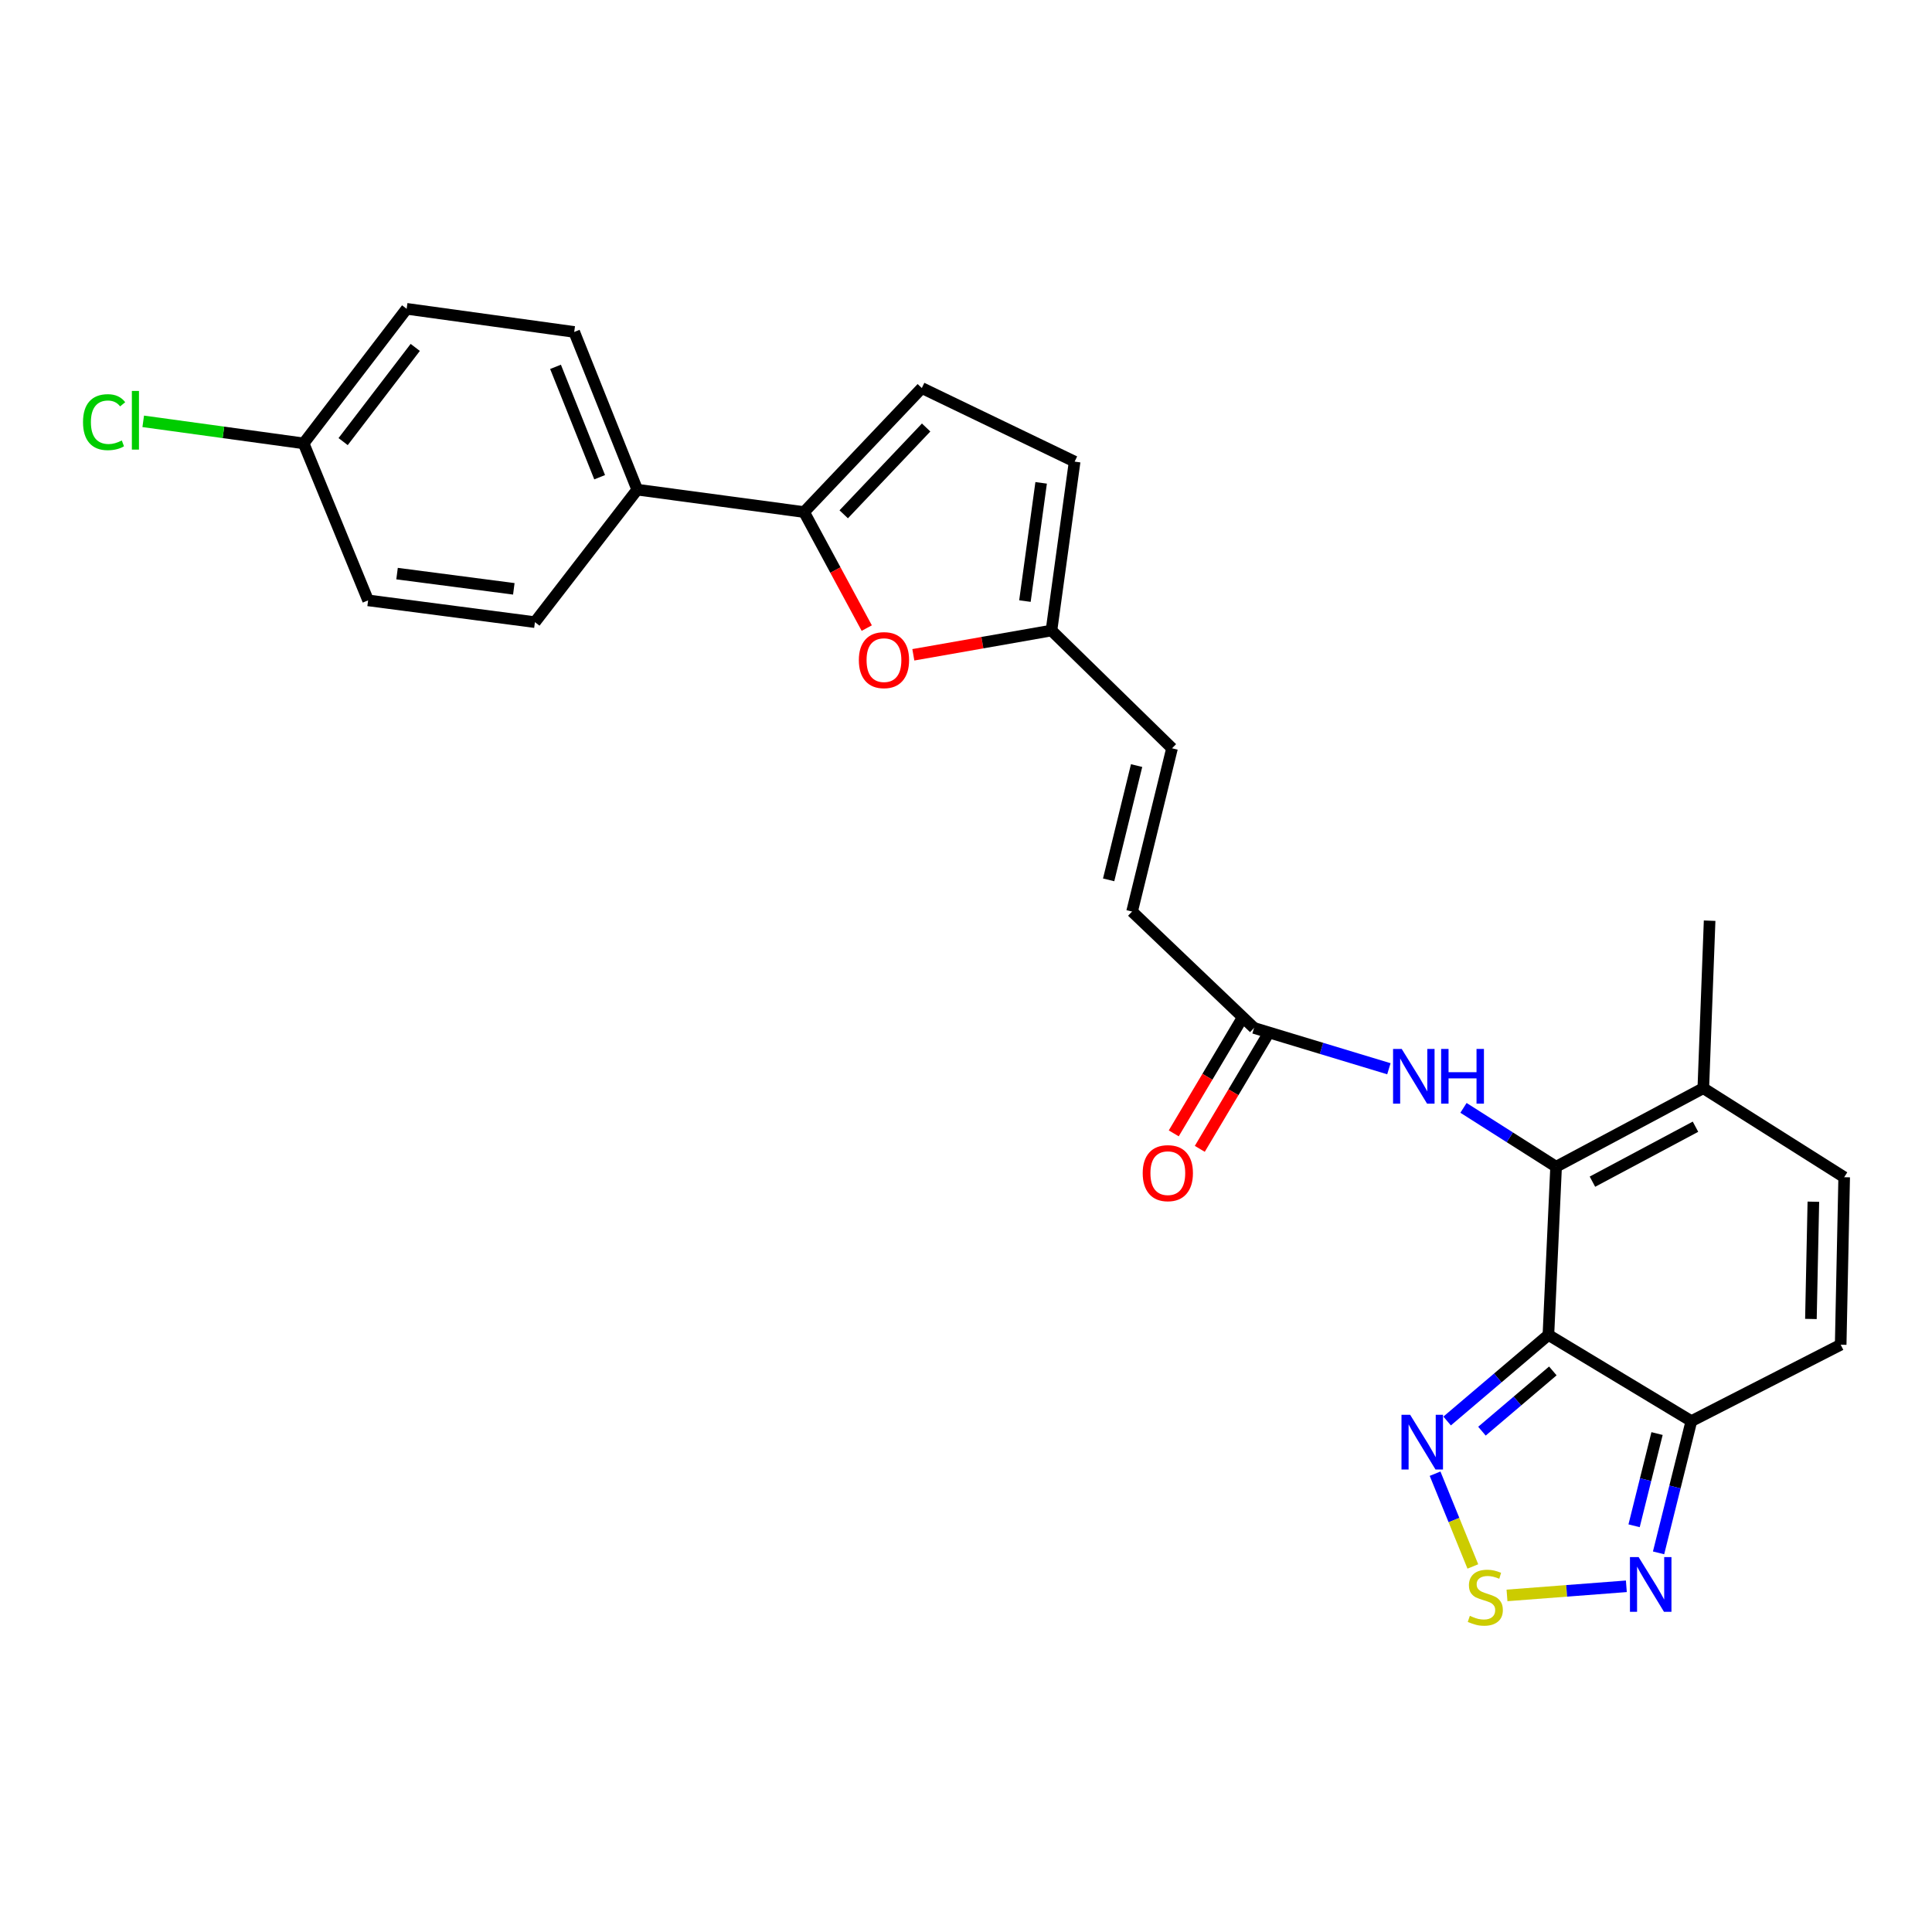 <?xml version='1.0' encoding='iso-8859-1'?>
<svg version='1.1' baseProfile='full'
              xmlns='http://www.w3.org/2000/svg'
                      xmlns:rdkit='http://www.rdkit.org/xml'
                      xmlns:xlink='http://www.w3.org/1999/xlink'
                  xml:space='preserve'
width='1000px' height='1000px' viewBox='0 0 1000 1000'>
<!-- END OF HEADER -->
<rect style='opacity:1.0;fill:#FFFFFF;stroke:none' width='1000' height='1000' x='0' y='0'> </rect>
<path class='bond-0' d='M 801.453,690.955 L 805.435,603.898' style='fill:none;fill-rule:evenodd;stroke:#000000;stroke-width:6px;stroke-linecap:butt;stroke-linejoin:miter;stroke-opacity:1' />
<path class='bond-1' d='M 801.453,690.955 L 875.451,735.568' style='fill:none;fill-rule:evenodd;stroke:#000000;stroke-width:6px;stroke-linecap:butt;stroke-linejoin:miter;stroke-opacity:1' />
<path class='bond-2' d='M 801.453,690.955 L 775.243,713.232' style='fill:none;fill-rule:evenodd;stroke:#000000;stroke-width:6px;stroke-linecap:butt;stroke-linejoin:miter;stroke-opacity:1' />
<path class='bond-2' d='M 775.243,713.232 L 749.033,735.508' style='fill:none;fill-rule:evenodd;stroke:#0000FF;stroke-width:6px;stroke-linecap:butt;stroke-linejoin:miter;stroke-opacity:1' />
<path class='bond-2' d='M 803.746,709.587 L 785.398,725.18' style='fill:none;fill-rule:evenodd;stroke:#000000;stroke-width:6px;stroke-linecap:butt;stroke-linejoin:miter;stroke-opacity:1' />
<path class='bond-2' d='M 785.398,725.18 L 767.051,740.774' style='fill:none;fill-rule:evenodd;stroke:#0000FF;stroke-width:6px;stroke-linecap:butt;stroke-linejoin:miter;stroke-opacity:1' />
<path class='bond-7' d='M 805.435,603.898 L 881.628,563.249' style='fill:none;fill-rule:evenodd;stroke:#000000;stroke-width:6px;stroke-linecap:butt;stroke-linejoin:miter;stroke-opacity:1' />
<path class='bond-7' d='M 824.245,611.636 L 877.58,583.182' style='fill:none;fill-rule:evenodd;stroke:#000000;stroke-width:6px;stroke-linecap:butt;stroke-linejoin:miter;stroke-opacity:1' />
<path class='bond-8' d='M 805.435,603.898 L 781.466,588.665' style='fill:none;fill-rule:evenodd;stroke:#000000;stroke-width:6px;stroke-linecap:butt;stroke-linejoin:miter;stroke-opacity:1' />
<path class='bond-8' d='M 781.466,588.665 L 757.498,573.431' style='fill:none;fill-rule:evenodd;stroke:#0000FF;stroke-width:6px;stroke-linecap:butt;stroke-linejoin:miter;stroke-opacity:1' />
<path class='bond-5' d='M 875.451,735.568 L 866.961,769.664' style='fill:none;fill-rule:evenodd;stroke:#000000;stroke-width:6px;stroke-linecap:butt;stroke-linejoin:miter;stroke-opacity:1' />
<path class='bond-5' d='M 866.961,769.664 L 858.472,803.76' style='fill:none;fill-rule:evenodd;stroke:#0000FF;stroke-width:6px;stroke-linecap:butt;stroke-linejoin:miter;stroke-opacity:1' />
<path class='bond-5' d='M 857.688,742.008 L 851.745,765.875' style='fill:none;fill-rule:evenodd;stroke:#000000;stroke-width:6px;stroke-linecap:butt;stroke-linejoin:miter;stroke-opacity:1' />
<path class='bond-5' d='M 851.745,765.875 L 845.802,789.743' style='fill:none;fill-rule:evenodd;stroke:#0000FF;stroke-width:6px;stroke-linecap:butt;stroke-linejoin:miter;stroke-opacity:1' />
<path class='bond-9' d='M 875.451,735.568 L 952.733,696.025' style='fill:none;fill-rule:evenodd;stroke:#000000;stroke-width:6px;stroke-linecap:butt;stroke-linejoin:miter;stroke-opacity:1' />
<path class='bond-3' d='M 742.796,762.782 L 752.569,786.789' style='fill:none;fill-rule:evenodd;stroke:#0000FF;stroke-width:6px;stroke-linecap:butt;stroke-linejoin:miter;stroke-opacity:1' />
<path class='bond-3' d='M 752.569,786.789 L 762.343,810.797' style='fill:none;fill-rule:evenodd;stroke:#CCCC00;stroke-width:6px;stroke-linecap:butt;stroke-linejoin:miter;stroke-opacity:1' />
<path class='bond-26' d='M 780.02,825.783 L 810.909,823.422' style='fill:none;fill-rule:evenodd;stroke:#CCCC00;stroke-width:6px;stroke-linecap:butt;stroke-linejoin:miter;stroke-opacity:1' />
<path class='bond-26' d='M 810.909,823.422 L 841.799,821.062' style='fill:none;fill-rule:evenodd;stroke:#0000FF;stroke-width:6px;stroke-linecap:butt;stroke-linejoin:miter;stroke-opacity:1' />
<path class='bond-4' d='M 416.193,265.036 L 432.412,295.068' style='fill:none;fill-rule:evenodd;stroke:#000000;stroke-width:6px;stroke-linecap:butt;stroke-linejoin:miter;stroke-opacity:1' />
<path class='bond-4' d='M 432.412,295.068 L 448.63,325.1' style='fill:none;fill-rule:evenodd;stroke:#FF0000;stroke-width:6px;stroke-linecap:butt;stroke-linejoin:miter;stroke-opacity:1' />
<path class='bond-17' d='M 416.193,265.036 L 329.833,253.441' style='fill:none;fill-rule:evenodd;stroke:#000000;stroke-width:6px;stroke-linecap:butt;stroke-linejoin:miter;stroke-opacity:1' />
<path class='bond-28' d='M 416.193,265.036 L 477.132,200.848' style='fill:none;fill-rule:evenodd;stroke:#000000;stroke-width:6px;stroke-linecap:butt;stroke-linejoin:miter;stroke-opacity:1' />
<path class='bond-28' d='M 436.706,266.205 L 479.363,221.273' style='fill:none;fill-rule:evenodd;stroke:#000000;stroke-width:6px;stroke-linecap:butt;stroke-linejoin:miter;stroke-opacity:1' />
<path class='bond-6' d='M 472.74,338.924 L 508.489,332.641' style='fill:none;fill-rule:evenodd;stroke:#FF0000;stroke-width:6px;stroke-linecap:butt;stroke-linejoin:miter;stroke-opacity:1' />
<path class='bond-6' d='M 508.489,332.641 L 544.238,326.358' style='fill:none;fill-rule:evenodd;stroke:#000000;stroke-width:6px;stroke-linecap:butt;stroke-linejoin:miter;stroke-opacity:1' />
<path class='bond-25' d='M 881.628,563.249 L 884.895,476.549' style='fill:none;fill-rule:evenodd;stroke:#000000;stroke-width:6px;stroke-linecap:butt;stroke-linejoin:miter;stroke-opacity:1' />
<path class='bond-27' d='M 881.628,563.249 L 954.545,609.326' style='fill:none;fill-rule:evenodd;stroke:#000000;stroke-width:6px;stroke-linecap:butt;stroke-linejoin:miter;stroke-opacity:1' />
<path class='bond-13' d='M 718.886,553.185 L 683.989,542.623' style='fill:none;fill-rule:evenodd;stroke:#0000FF;stroke-width:6px;stroke-linecap:butt;stroke-linejoin:miter;stroke-opacity:1' />
<path class='bond-13' d='M 683.989,542.623 L 649.093,532.061' style='fill:none;fill-rule:evenodd;stroke:#000000;stroke-width:6px;stroke-linecap:butt;stroke-linejoin:miter;stroke-opacity:1' />
<path class='bond-10' d='M 952.733,696.025 L 954.545,609.326' style='fill:none;fill-rule:evenodd;stroke:#000000;stroke-width:6px;stroke-linecap:butt;stroke-linejoin:miter;stroke-opacity:1' />
<path class='bond-10' d='M 937.327,682.693 L 938.596,622.003' style='fill:none;fill-rule:evenodd;stroke:#000000;stroke-width:6px;stroke-linecap:butt;stroke-linejoin:miter;stroke-opacity:1' />
<path class='bond-11' d='M 477.132,200.848 L 556.226,238.936' style='fill:none;fill-rule:evenodd;stroke:#000000;stroke-width:6px;stroke-linecap:butt;stroke-linejoin:miter;stroke-opacity:1' />
<path class='bond-12' d='M 544.238,326.358 L 606.641,387.315' style='fill:none;fill-rule:evenodd;stroke:#000000;stroke-width:6px;stroke-linecap:butt;stroke-linejoin:miter;stroke-opacity:1' />
<path class='bond-14' d='M 544.238,326.358 L 556.226,238.936' style='fill:none;fill-rule:evenodd;stroke:#000000;stroke-width:6px;stroke-linecap:butt;stroke-linejoin:miter;stroke-opacity:1' />
<path class='bond-14' d='M 530.501,311.115 L 538.892,249.919' style='fill:none;fill-rule:evenodd;stroke:#000000;stroke-width:6px;stroke-linecap:butt;stroke-linejoin:miter;stroke-opacity:1' />
<path class='bond-16' d='M 649.093,532.061 L 585.959,471.819' style='fill:none;fill-rule:evenodd;stroke:#000000;stroke-width:6px;stroke-linecap:butt;stroke-linejoin:miter;stroke-opacity:1' />
<path class='bond-18' d='M 642.354,528.054 L 624.944,557.342' style='fill:none;fill-rule:evenodd;stroke:#000000;stroke-width:6px;stroke-linecap:butt;stroke-linejoin:miter;stroke-opacity:1' />
<path class='bond-18' d='M 624.944,557.342 L 607.534,586.629' style='fill:none;fill-rule:evenodd;stroke:#FF0000;stroke-width:6px;stroke-linecap:butt;stroke-linejoin:miter;stroke-opacity:1' />
<path class='bond-18' d='M 655.833,536.067 L 638.423,565.355' style='fill:none;fill-rule:evenodd;stroke:#000000;stroke-width:6px;stroke-linecap:butt;stroke-linejoin:miter;stroke-opacity:1' />
<path class='bond-18' d='M 638.423,565.355 L 621.013,594.642' style='fill:none;fill-rule:evenodd;stroke:#FF0000;stroke-width:6px;stroke-linecap:butt;stroke-linejoin:miter;stroke-opacity:1' />
<path class='bond-15' d='M 606.641,387.315 L 585.959,471.819' style='fill:none;fill-rule:evenodd;stroke:#000000;stroke-width:6px;stroke-linecap:butt;stroke-linejoin:miter;stroke-opacity:1' />
<path class='bond-15' d='M 588.307,396.263 L 573.83,455.415' style='fill:none;fill-rule:evenodd;stroke:#000000;stroke-width:6px;stroke-linecap:butt;stroke-linejoin:miter;stroke-opacity:1' />
<path class='bond-19' d='M 329.833,253.441 L 297.207,171.812' style='fill:none;fill-rule:evenodd;stroke:#000000;stroke-width:6px;stroke-linecap:butt;stroke-linejoin:miter;stroke-opacity:1' />
<path class='bond-19' d='M 310.378,247.016 L 287.54,189.876' style='fill:none;fill-rule:evenodd;stroke:#000000;stroke-width:6px;stroke-linecap:butt;stroke-linejoin:miter;stroke-opacity:1' />
<path class='bond-20' d='M 329.833,253.441 L 276.874,322.02' style='fill:none;fill-rule:evenodd;stroke:#000000;stroke-width:6px;stroke-linecap:butt;stroke-linejoin:miter;stroke-opacity:1' />
<path class='bond-23' d='M 297.207,171.812 L 210.482,159.842' style='fill:none;fill-rule:evenodd;stroke:#000000;stroke-width:6px;stroke-linecap:butt;stroke-linejoin:miter;stroke-opacity:1' />
<path class='bond-22' d='M 276.874,322.02 L 190.532,310.756' style='fill:none;fill-rule:evenodd;stroke:#000000;stroke-width:6px;stroke-linecap:butt;stroke-linejoin:miter;stroke-opacity:1' />
<path class='bond-22' d='M 265.951,304.781 L 205.512,296.896' style='fill:none;fill-rule:evenodd;stroke:#000000;stroke-width:6px;stroke-linecap:butt;stroke-linejoin:miter;stroke-opacity:1' />
<path class='bond-21' d='M 157.157,229.492 L 190.532,310.756' style='fill:none;fill-rule:evenodd;stroke:#000000;stroke-width:6px;stroke-linecap:butt;stroke-linejoin:miter;stroke-opacity:1' />
<path class='bond-24' d='M 157.157,229.492 L 115.643,223.789' style='fill:none;fill-rule:evenodd;stroke:#000000;stroke-width:6px;stroke-linecap:butt;stroke-linejoin:miter;stroke-opacity:1' />
<path class='bond-24' d='M 115.643,223.789 L 74.129,218.086' style='fill:none;fill-rule:evenodd;stroke:#00CC00;stroke-width:6px;stroke-linecap:butt;stroke-linejoin:miter;stroke-opacity:1' />
<path class='bond-29' d='M 157.157,229.492 L 210.482,159.842' style='fill:none;fill-rule:evenodd;stroke:#000000;stroke-width:6px;stroke-linecap:butt;stroke-linejoin:miter;stroke-opacity:1' />
<path class='bond-29' d='M 177.607,228.577 L 214.934,179.822' style='fill:none;fill-rule:evenodd;stroke:#000000;stroke-width:6px;stroke-linecap:butt;stroke-linejoin:miter;stroke-opacity:1' />
<path  class='atom-3' d='M 729.89 732.298
L 739.17 747.298
Q 740.09 748.778, 741.57 751.458
Q 743.05 754.138, 743.13 754.298
L 743.13 732.298
L 746.89 732.298
L 746.89 760.618
L 743.01 760.618
L 733.05 744.218
Q 731.89 742.298, 730.65 740.098
Q 729.45 737.898, 729.09 737.218
L 729.09 760.618
L 725.41 760.618
L 725.41 732.298
L 729.89 732.298
' fill='#0000FF'/>
<path  class='atom-4' d='M 760.793 836.361
Q 761.113 836.481, 762.433 837.041
Q 763.753 837.601, 765.193 837.961
Q 766.673 838.281, 768.113 838.281
Q 770.793 838.281, 772.353 837.001
Q 773.913 835.681, 773.913 833.401
Q 773.913 831.841, 773.113 830.881
Q 772.353 829.921, 771.153 829.401
Q 769.953 828.881, 767.953 828.281
Q 765.433 827.521, 763.913 826.801
Q 762.433 826.081, 761.353 824.561
Q 760.313 823.041, 760.313 820.481
Q 760.313 816.921, 762.713 814.721
Q 765.153 812.521, 769.953 812.521
Q 773.233 812.521, 776.953 814.081
L 776.033 817.161
Q 772.633 815.761, 770.073 815.761
Q 767.313 815.761, 765.793 816.921
Q 764.273 818.041, 764.313 820.001
Q 764.313 821.521, 765.073 822.441
Q 765.873 823.361, 766.993 823.881
Q 768.153 824.401, 770.073 825.001
Q 772.633 825.801, 774.153 826.601
Q 775.673 827.401, 776.753 829.041
Q 777.873 830.641, 777.873 833.401
Q 777.873 837.321, 775.233 839.441
Q 772.633 841.521, 768.273 841.521
Q 765.753 841.521, 763.833 840.961
Q 761.953 840.441, 759.713 839.521
L 760.793 836.361
' fill='#CCCC00'/>
<path  class='atom-6' d='M 848.144 805.938
L 857.424 820.938
Q 858.344 822.418, 859.824 825.098
Q 861.304 827.778, 861.384 827.938
L 861.384 805.938
L 865.144 805.938
L 865.144 834.258
L 861.264 834.258
L 851.304 817.858
Q 850.144 815.938, 848.904 813.738
Q 847.704 811.538, 847.344 810.858
L 847.344 834.258
L 843.664 834.258
L 843.664 805.938
L 848.144 805.938
' fill='#0000FF'/>
<path  class='atom-7' d='M 444.539 341.675
Q 444.539 334.875, 447.899 331.075
Q 451.259 327.275, 457.539 327.275
Q 463.819 327.275, 467.179 331.075
Q 470.539 334.875, 470.539 341.675
Q 470.539 348.555, 467.139 352.475
Q 463.739 356.355, 457.539 356.355
Q 451.299 356.355, 447.899 352.475
Q 444.539 348.595, 444.539 341.675
M 457.539 353.155
Q 461.859 353.155, 464.179 350.275
Q 466.539 347.355, 466.539 341.675
Q 466.539 336.115, 464.179 333.315
Q 461.859 330.475, 457.539 330.475
Q 453.219 330.475, 450.859 333.275
Q 448.539 336.075, 448.539 341.675
Q 448.539 347.395, 450.859 350.275
Q 453.219 353.155, 457.539 353.155
' fill='#FF0000'/>
<path  class='atom-9' d='M 725.525 542.93
L 734.805 557.93
Q 735.725 559.41, 737.205 562.09
Q 738.685 564.77, 738.765 564.93
L 738.765 542.93
L 742.525 542.93
L 742.525 571.25
L 738.645 571.25
L 728.685 554.85
Q 727.525 552.93, 726.285 550.73
Q 725.085 548.53, 724.725 547.85
L 724.725 571.25
L 721.045 571.25
L 721.045 542.93
L 725.525 542.93
' fill='#0000FF'/>
<path  class='atom-9' d='M 745.925 542.93
L 749.765 542.93
L 749.765 554.97
L 764.245 554.97
L 764.245 542.93
L 768.085 542.93
L 768.085 571.25
L 764.245 571.25
L 764.245 558.17
L 749.765 558.17
L 749.765 571.25
L 745.925 571.25
L 745.925 542.93
' fill='#0000FF'/>
<path  class='atom-19' d='M 591.463 607.219
Q 591.463 600.419, 594.823 596.619
Q 598.183 592.819, 604.463 592.819
Q 610.743 592.819, 614.103 596.619
Q 617.463 600.419, 617.463 607.219
Q 617.463 614.099, 614.063 618.019
Q 610.663 621.899, 604.463 621.899
Q 598.223 621.899, 594.823 618.019
Q 591.463 614.139, 591.463 607.219
M 604.463 618.699
Q 608.783 618.699, 611.103 615.819
Q 613.463 612.899, 613.463 607.219
Q 613.463 601.659, 611.103 598.859
Q 608.783 596.019, 604.463 596.019
Q 600.143 596.019, 597.783 598.819
Q 595.463 601.619, 595.463 607.219
Q 595.463 612.939, 597.783 615.819
Q 600.143 618.699, 604.463 618.699
' fill='#FF0000'/>
<path  class='atom-25' d='M 42.971 218.511
Q 42.971 211.471, 46.251 207.791
Q 49.571 204.071, 55.851 204.071
Q 61.691 204.071, 64.811 208.191
L 62.171 210.351
Q 59.891 207.351, 55.851 207.351
Q 51.571 207.351, 49.291 210.231
Q 47.051 213.071, 47.051 218.511
Q 47.051 224.111, 49.371 226.991
Q 51.731 229.871, 56.291 229.871
Q 59.411 229.871, 63.051 227.991
L 64.171 230.991
Q 62.691 231.951, 60.451 232.511
Q 58.211 233.071, 55.731 233.071
Q 49.571 233.071, 46.251 229.311
Q 42.971 225.551, 42.971 218.511
' fill='#00CC00'/>
<path  class='atom-25' d='M 68.251 202.351
L 71.931 202.351
L 71.931 232.711
L 68.251 232.711
L 68.251 202.351
' fill='#00CC00'/>
</svg>

